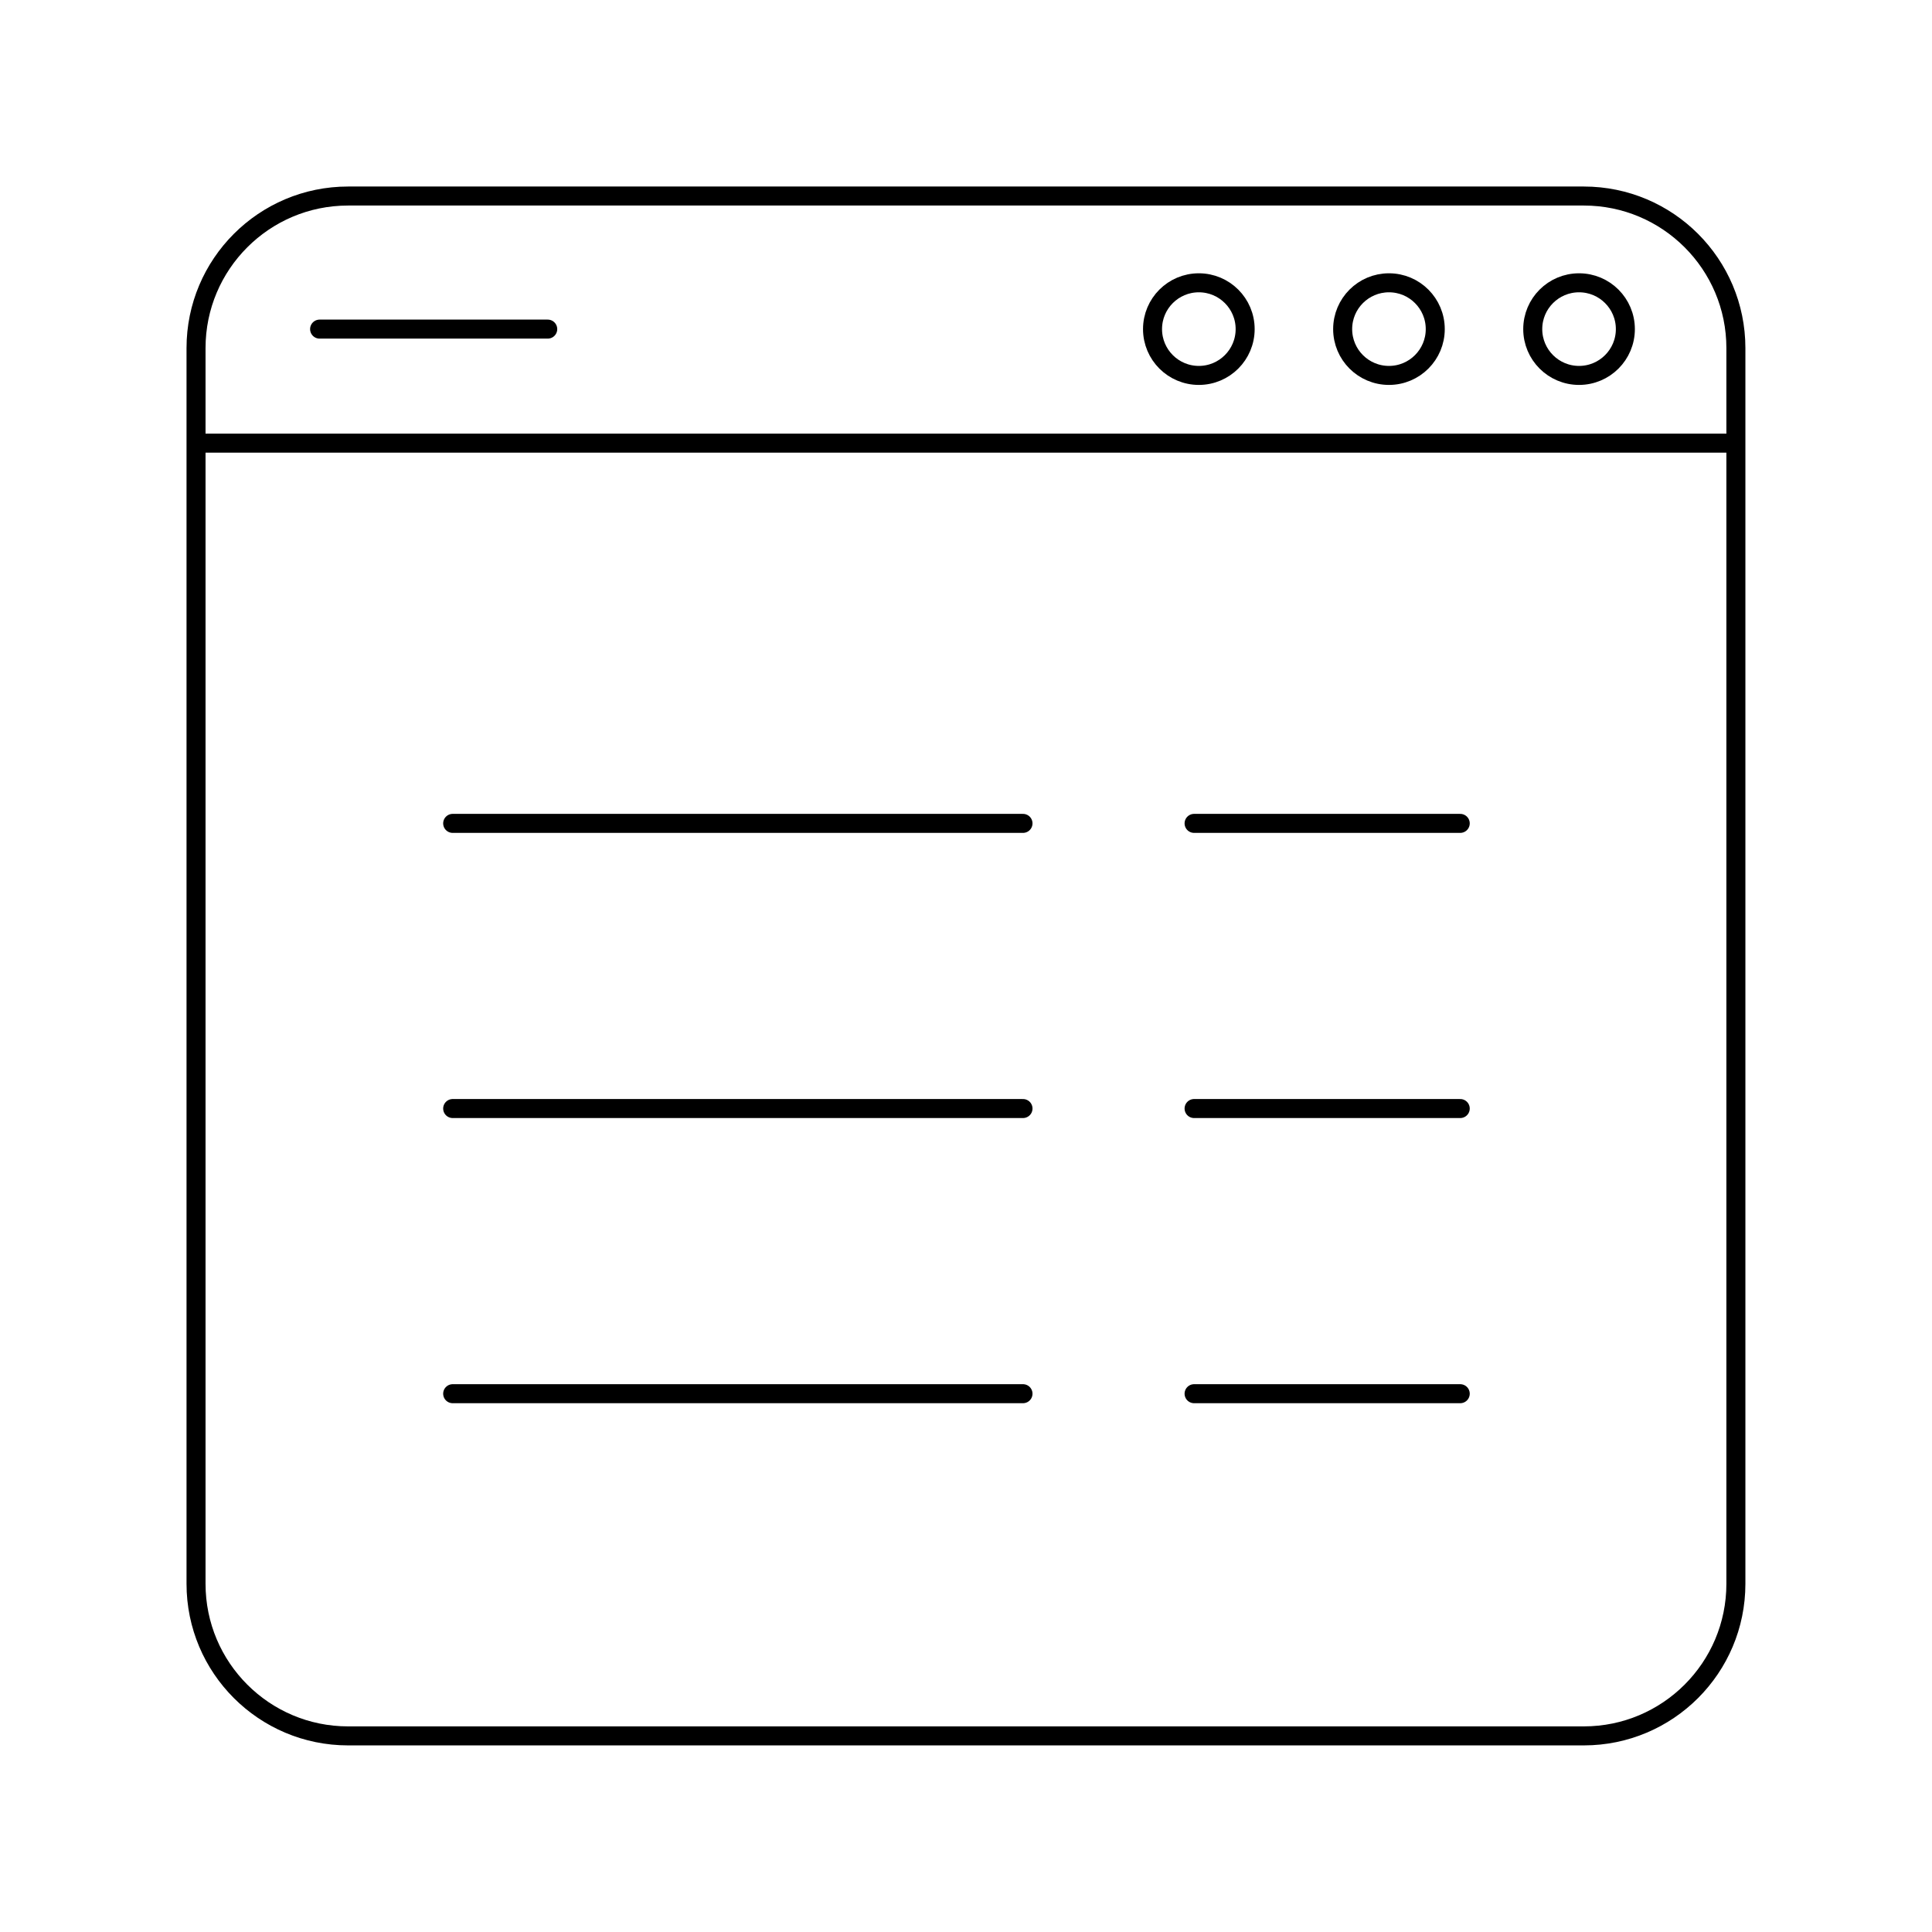 <?xml version="1.0" encoding="UTF-8"?>
<!-- Uploaded to: ICON Repo, www.svgrepo.com, Generator: ICON Repo Mixer Tools -->
<svg width="800px" height="800px" version="1.1" viewBox="144 144 512 512" xmlns="http://www.w3.org/2000/svg">
 <g fill="none" stroke="#000000" stroke-linecap="round" stroke-linejoin="round" stroke-miterlimit="10">
  <path transform="matrix(5.038 0 0 5.038 148.09 148.09)" d="m90.5 82.5c0 4.418-3.582 8-8 8h-65c-4.418 0-8-3.582-8-8v-65c0-4.418 3.582-8 8-8h65c4.418 0 8 3.582 8 8z"/>
  <path transform="matrix(5.038 0 0 5.038 148.09 148.09)" d="m10 22.5h80"/>
  <path transform="matrix(5.038 0 0 5.038 148.09 148.09)" d="m16 16.5h12"/>
  <path transform="matrix(5.038 0 0 5.038 148.09 148.09)" d="m64.686 16.5c0 1.345-1.091 2.436-2.436 2.436-1.345 0-2.436-1.091-2.436-2.436 0-1.345 1.091-2.436 2.436-2.436 1.345 0 2.436 1.091 2.436 2.436"/>
  <path transform="matrix(5.038 0 0 5.038 148.09 148.09)" d="m74.686 16.5c0 1.345-1.09 2.436-2.435 2.436-1.346 0-2.436-1.091-2.436-2.436 0-1.345 1.09-2.436 2.436-2.436 1.345 0 2.435 1.091 2.435 2.436"/>
  <path transform="matrix(5.038 0 0 5.038 148.09 148.09)" d="m84.686 16.5c0 1.345-1.091 2.436-2.436 2.436-1.345 0-2.436-1.091-2.436-2.436 0-1.345 1.091-2.436 2.436-2.436 1.345 0 2.436 1.091 2.436 2.436"/>
  <path transform="matrix(5.038 0 0 5.038 148.09 148.09)" d="m76 42.5h-14"/>
  <path transform="matrix(5.038 0 0 5.038 148.09 148.09)" d="m76 57.5h-14"/>
  <path transform="matrix(5.038 0 0 5.038 148.09 148.09)" d="m76 72.5h-14"/>
  <path transform="matrix(5.038 0 0 5.038 148.09 148.09)" d="m53 42.5h-30"/>
  <path transform="matrix(5.038 0 0 5.038 148.09 148.09)" d="m53 57.5h-30"/>
  <path transform="matrix(5.038 0 0 5.038 148.09 148.09)" d="m53 72.5h-30"/>
 </g>
</svg>